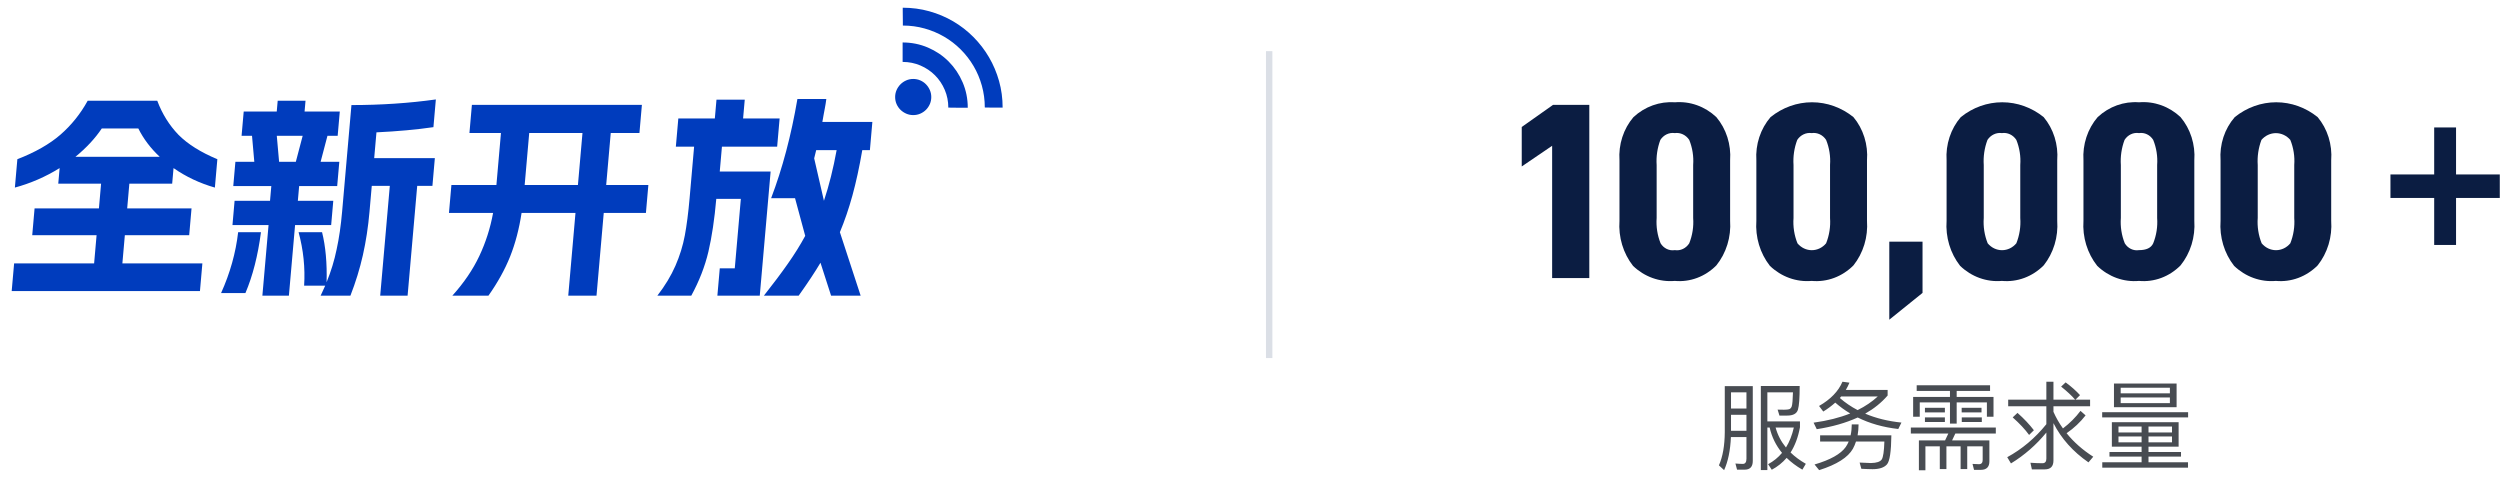<svg width="391" height="77" viewBox="0 0 391 77" fill="none" xmlns="http://www.w3.org/2000/svg">
<g id="Frame">
<g id="Frame 427319528">
<path id="&#229;&#133;&#168;&#230;&#150;&#176;&#229;&#188;&#128;&#230;&#148;&#190;" d="M33.607 29.337C31.241 28.66 29.086 27.644 27.142 26.289L26.928 28.727H20.23L19.892 32.589H29.956L29.589 36.789H19.525L19.14 41.192H31.652L31.272 45.527H1.828L2.208 41.192H14.72L15.105 36.789H5.041L5.408 32.589H15.472L15.81 28.727H9.112L9.326 26.289C7.144 27.644 4.811 28.66 2.327 29.337L2.715 24.9C5.507 23.816 7.75 22.541 9.442 21.073C11.159 19.582 12.583 17.81 13.715 15.755H24.595C25.367 17.81 26.47 19.582 27.904 21.073C29.362 22.541 31.393 23.816 33.995 24.9L33.607 29.337ZM24.984 24.528C23.559 23.195 22.442 21.716 21.632 20.09H15.92C14.877 21.649 13.501 23.128 11.792 24.528H24.984ZM50.148 46.239C50.567 45.335 50.805 44.816 50.862 44.681H47.565C47.742 41.881 47.453 39.092 46.698 36.315H50.37C50.925 38.527 51.161 41.136 51.08 44.139C51.772 42.445 52.296 40.729 52.652 38.99C53.031 37.252 53.316 35.287 53.508 33.097L54.966 16.433C59.567 16.433 63.968 16.139 68.167 15.552L67.788 19.887C65.147 20.271 62.177 20.542 58.877 20.7L58.524 24.731H68.01L67.631 29.066H65.251L63.748 46.239H59.464L60.967 29.066H58.145L57.792 33.097C57.583 35.49 57.237 37.76 56.754 39.905C56.274 42.027 55.625 44.139 54.806 46.239H50.148ZM34.578 45.832C35.984 42.716 36.873 39.544 37.246 36.315H40.816C40.338 39.973 39.528 43.145 38.386 45.832H34.578ZM36.816 25.307H39.773L39.415 21.242H37.783L38.115 17.449H43.283L43.431 15.755H47.783L47.635 17.449H53.143L52.811 21.242H51.213L50.144 25.307H53.068L52.736 29.1H46.786L46.584 31.403H52.126L51.794 35.197H46.15L45.184 46.239H41.036L42.002 35.197H36.358L36.69 31.403H42.232L42.434 29.1H36.484L36.816 25.307ZM43.65 25.307H46.267L47.337 21.242H43.291L43.65 25.307ZM70.752 46.239C72.56 44.229 73.965 42.163 74.966 40.04C75.968 37.918 76.686 35.671 77.12 33.3H70.218L70.6 28.931H77.638L78.35 20.802H73.42L73.805 16.399H100.393L100.008 20.802H95.52L94.808 28.931H101.404L101.022 33.3H94.426L93.294 46.239H88.874L90.006 33.3H81.574C81.198 35.784 80.603 38.053 79.788 40.108C78.976 42.14 77.845 44.184 76.396 46.239H70.752ZM90.388 28.931L91.1 20.802H82.77L82.058 28.931H90.388ZM119.474 46.239C120.953 44.364 122.197 42.705 123.208 41.26C124.243 39.792 125.152 38.336 125.936 36.89L124.344 30.997H120.604C122.369 26.368 123.739 21.197 124.715 15.484H129.237C129.167 16.026 129.091 16.5 129.01 16.907C128.93 17.313 128.866 17.652 128.82 17.923L128.617 19.074H136.437L136.052 23.478H134.862C134.402 26.142 133.889 28.502 133.324 30.557C132.759 32.611 132.104 34.531 131.358 36.315L134.604 46.239H129.98L128.323 41.09C127.497 42.49 126.361 44.206 124.914 46.239H119.474ZM102.814 46.239C104.016 44.681 104.957 43.123 105.637 41.565C106.317 40.007 106.807 38.426 107.106 36.823C107.405 35.219 107.654 33.278 107.854 30.997L108.559 22.936H105.703L106.088 18.532H111.8L112.058 15.586H116.478L116.22 18.532H121.932L121.547 22.936H112.911L112.57 26.831H120.526L118.828 46.239H112.198L112.572 41.971H114.918L115.869 31.099H112.027C111.748 34.282 111.337 37.037 110.794 39.363C110.252 41.666 109.36 43.958 108.118 46.239H102.814ZM128.864 31.403C129.663 29.01 130.325 26.368 130.85 23.478H127.654L127.337 24.765L128.864 31.403Z" fill="#003CBD"/>
<g id="Frame_2" clip-path="url(#clip0_774_660)">
<path id="Vector" d="M142.826 12.348C143.222 12.348 143.591 12.423 143.933 12.573C144.275 12.723 144.572 12.927 144.824 13.185C145.076 13.443 145.277 13.743 145.427 14.085C145.577 14.427 145.652 14.79 145.652 15.174C145.652 15.57 145.577 15.939 145.427 16.281C145.277 16.623 145.076 16.92 144.824 17.172C144.572 17.424 144.275 17.625 143.933 17.775C143.591 17.925 143.222 18 142.826 18C142.442 18 142.079 17.925 141.737 17.775C141.395 17.625 141.095 17.424 140.837 17.172C140.579 16.92 140.375 16.623 140.225 16.281C140.075 15.939 140 15.57 140 15.174C140 14.79 140.075 14.427 140.225 14.085C140.375 13.743 140.579 13.443 140.837 13.185C141.095 12.927 141.395 12.723 141.737 12.573C142.079 12.423 142.442 12.348 142.826 12.348ZM141.17 6.642C142.574 6.642 143.897 6.909 145.139 7.443C146.381 7.977 147.461 8.706 148.379 9.63C149.297 10.554 150.023 11.637 150.557 12.879C151.091 14.121 151.358 15.444 151.358 16.848H149.792C149.276 16.848 148.784 16.842 148.316 16.83C148.316 15.846 148.13 14.919 147.758 14.049C147.386 13.179 146.876 12.42 146.228 11.772C145.58 11.124 144.821 10.614 143.951 10.242C143.081 9.87 142.154 9.684 141.17 9.684V6.642ZM141.188 1.206C142.628 1.206 144.014 1.392 145.346 1.764C146.678 2.136 147.923 2.661 149.081 3.339C150.239 4.017 151.292 4.833 152.24 5.787C153.188 6.741 154.001 7.797 154.679 8.955C155.357 10.113 155.882 11.355 156.254 12.681C156.626 14.007 156.812 15.39 156.812 16.83H155.768H155.12C154.928 16.83 154.751 16.827 154.589 16.821C154.427 16.815 154.238 16.812 154.022 16.812C154.022 15.636 153.869 14.499 153.563 13.401C153.257 12.303 152.825 11.28 152.267 10.332C151.709 9.384 151.04 8.52 150.26 7.74C149.48 6.96 148.616 6.294 147.668 5.742C146.72 5.19 145.7 4.761 144.608 4.455C143.516 4.149 142.382 3.996 141.206 3.996V3.42C141.206 3.132 141.203 2.835 141.197 2.529C141.191 2.223 141.188 1.944 141.188 1.692V1.206Z" fill="#003CBD"/>
</g>
</g>
<line id="Line 65" x1="198.5" y1="8" x2="198.5" y2="56" stroke="#DBDFE6"/>
<g id="Frame 427319529">
<path id="&#230;&#156;&#141;&#229;&#138;&#161;&#233;&#156;&#128;&#230;&#177;&#130;&#233;&#135;&#143;" d="M270.73 64.875V67.38H273.145V64.875H270.73ZM273.145 63.9V61.365H270.73V63.9H273.145ZM270.715 68.355C270.625 70.455 270.265 72.18 269.65 73.53L268.84 72.78C269.44 71.43 269.74 69.69 269.755 67.59V60.39H274.135V72.09C274.135 72.99 273.715 73.455 272.875 73.455H271.675L271.42 72.495C271.84 72.525 272.215 72.555 272.575 72.555C272.95 72.555 273.145 72.285 273.145 71.745V68.355H270.715ZM276.415 66.87V73.515H275.395V60.375H281.47C281.47 62.235 281.38 63.465 281.2 64.065C281.02 64.68 280.465 64.995 279.52 64.995H278.305L278.02 64.065C278.275 64.065 278.605 64.08 279.025 64.08C279.385 64.08 279.64 64.05 279.82 64.005C280 63.945 280.135 63.795 280.225 63.57C280.33 63.24 280.39 62.505 280.42 61.365H276.415V65.91H281.515V66.825C281.23 68.37 280.735 69.69 280.045 70.77C280.72 71.43 281.515 72.015 282.43 72.54L281.89 73.455C280.93 72.9 280.12 72.285 279.43 71.61C278.77 72.375 278.005 72.99 277.105 73.47L276.535 72.6C277.39 72.135 278.11 71.55 278.71 70.83C277.75 69.66 277.105 68.34 276.775 66.87H276.415ZM277.705 66.87C278.02 68.025 278.56 69.06 279.325 69.99C279.88 69.09 280.285 68.055 280.555 66.87H277.705ZM288.16 59.7L289.255 59.85C289.09 60.255 288.895 60.63 288.685 60.99H295.225V61.86C294.265 62.97 293.095 63.915 291.715 64.695C293.41 65.415 295.3 65.88 297.385 66.09L296.89 67.095C294.52 66.825 292.405 66.225 290.545 65.295C288.715 66.135 286.57 66.75 284.14 67.125L283.645 66.105C285.82 65.805 287.725 65.325 289.375 64.665C288.535 64.17 287.755 63.6 287.035 62.97C286.465 63.48 285.85 63.945 285.16 64.365L284.5 63.495C286.3 62.46 287.53 61.2 288.16 59.7ZM290.53 64.14C291.745 63.54 292.795 62.82 293.68 62.01H287.95L287.755 62.25C288.595 62.985 289.525 63.615 290.53 64.14ZM289.615 66.375H290.68C290.68 66.975 290.62 67.545 290.53 68.085H295.81C295.78 70.62 295.555 72.135 295.12 72.63C294.685 73.125 293.935 73.38 292.87 73.38C292.39 73.38 291.805 73.35 291.115 73.32L290.845 72.345L292.615 72.42C293.515 72.405 294.07 72.21 294.31 71.85C294.535 71.49 294.67 70.56 294.715 69.06H290.275C290.155 69.45 289.99 69.825 289.795 70.185C289.03 71.535 287.275 72.66 284.515 73.53L283.795 72.645C286.255 71.925 287.89 71.01 288.67 69.915C288.85 69.645 289.015 69.36 289.135 69.06H284.665V68.085H289.435C289.555 67.545 289.615 66.975 289.615 66.375ZM298.855 66.87H312.145V67.8H305.815L305.305 68.88H311.14V72.165C311.14 73.035 310.69 73.485 309.805 73.485H308.74L308.5 72.555L309.505 72.6C309.895 72.6 310.09 72.375 310.09 71.94V69.81H307.675V73.365H306.64V69.81H304.42V73.365H303.385V69.81H301.135V73.545H300.115V68.88H304.21L304.72 67.8H298.855V66.87ZM299.77 60.255H311.245V61.14H306.025V62.085H311.785V65.175H310.75V62.94H306.025V66.255H304.975V62.94H300.25V65.175H299.215V62.085H304.975V61.14H299.77V60.255ZM301.06 63.78H304.18V64.5H301.06V63.78ZM301.06 65.28H304.18V66H301.06V65.28ZM306.805 63.78H309.91V64.5H306.805V63.78ZM306.82 65.28H309.955V66H306.82V65.28ZM314.08 62.505H320.05V59.7H321.16V62.505H324.55C323.995 61.86 323.26 61.185 322.36 60.465L323.065 59.805C323.965 60.465 324.715 61.14 325.315 61.8L324.61 62.505H326.89V63.54H321.16V64.41C321.565 65.325 322.06 66.195 322.645 67.005C323.71 66.195 324.625 65.28 325.39 64.26L326.185 64.965C325.36 66.03 324.37 66.96 323.215 67.755C324.34 69.15 325.735 70.38 327.385 71.43L326.635 72.315C324.205 70.635 322.39 68.595 321.16 66.18V72.015C321.16 72.945 320.71 73.41 319.81 73.41H317.785L317.56 72.375C318.22 72.42 318.835 72.45 319.435 72.45C319.84 72.45 320.05 72.21 320.05 71.745V67.65C318.475 69.57 316.63 71.19 314.515 72.48L313.93 71.505C316.24 70.245 318.28 68.535 320.05 66.345V63.54H314.08V62.505ZM315.535 64.575C316.555 65.475 317.41 66.39 318.1 67.29L317.35 68.025C316.735 67.17 315.88 66.255 314.785 65.28L315.535 64.575ZM330.295 66.03H340.735V69.855H336.025V70.695H341.11V71.415H336.025V72.3H342.205V73.14H328.795V72.3H334.945V71.415H329.92V70.695H334.945V69.855H330.295V66.03ZM339.7 69.18V68.265H336.025V69.18H339.7ZM334.945 69.18V68.265H331.33V69.18H334.945ZM331.33 67.635H334.945V66.705H331.33V67.635ZM336.025 66.705V67.635H339.7V66.705H336.025ZM330.625 59.985H340.42V63.69H330.625V59.985ZM339.37 63.045V62.16H331.675V63.045H339.37ZM331.675 61.515H339.37V60.645H331.675V61.515ZM328.78 64.47H342.22V65.28H328.78V64.47Z" fill="#484C52"/>
<g id="100000+" clip-path="url(#clip1_774_660)">
<path id="Vector_2" d="M238 19.859L242.89 16.404H248.567V43.494H242.754V22.8L238 26.035V19.859Z" fill="#0B1D42"/>
<path id="Vector_3" d="M253.286 34.526V25.079C253.202 23.851 253.352 22.617 253.728 21.454C254.105 20.29 254.699 19.222 255.475 18.316C257.264 16.663 259.585 15.831 261.938 16C263.11 15.902 264.289 16.055 265.405 16.453C266.52 16.851 267.551 17.484 268.436 18.316C269.204 19.227 269.791 20.296 270.162 21.459C270.532 22.622 270.678 23.854 270.59 25.079V34.526C270.677 35.785 270.531 37.05 270.161 38.248C269.791 39.447 269.205 40.555 268.436 41.509C267.572 42.381 266.547 43.047 265.427 43.465C264.308 43.883 263.119 44.043 261.938 43.935C260.758 44.038 259.571 43.883 258.448 43.478C257.326 43.074 256.291 42.429 255.407 41.583C253.865 39.621 253.104 37.086 253.286 34.526ZM264.811 34.084V25.814C264.91 24.469 264.699 23.118 264.196 21.881C263.945 21.5 263.602 21.2 263.204 21.012C262.807 20.824 262.369 20.756 261.938 20.815C261.507 20.752 261.068 20.818 260.67 21.006C260.272 21.194 259.93 21.497 259.681 21.881C259.21 23.127 259.011 24.473 259.1 25.814V34.084C259.002 35.442 259.214 36.804 259.716 38.054C259.953 38.442 260.288 38.748 260.682 38.937C261.076 39.126 261.512 39.189 261.938 39.12C262.37 39.188 262.81 39.123 263.209 38.935C263.608 38.747 263.95 38.441 264.196 38.054C264.698 36.804 264.909 35.442 264.811 34.084Z" fill="#0B1D42"/>
<path id="Vector_4" d="M274.694 34.525V25.079C274.615 23.848 274.772 22.613 275.154 21.45C275.537 20.287 276.136 19.221 276.916 18.316C278.786 16.81 281.06 15.995 283.397 15.995C285.734 15.995 288.008 16.81 289.877 18.316C290.641 19.228 291.223 20.299 291.587 21.462C291.952 22.625 292.092 23.856 291.998 25.079V34.525C292.088 35.782 291.948 37.046 291.584 38.244C291.22 39.443 290.64 40.552 289.877 41.509C289.007 42.382 287.976 43.049 286.851 43.467C285.726 43.884 284.532 44.044 283.346 43.935C282.165 44.038 280.978 43.883 279.855 43.478C278.733 43.074 277.698 42.429 276.814 41.583C275.272 39.621 274.511 37.086 274.694 34.525ZM286.218 34.084V25.814C286.317 24.469 286.106 23.118 285.603 21.881C285.355 21.497 285.012 21.194 284.614 21.006C284.216 20.818 283.777 20.752 283.346 20.815C282.915 20.756 282.477 20.824 282.08 21.012C281.682 21.2 281.34 21.5 281.089 21.881C280.617 23.127 280.418 24.473 280.507 25.814V34.084C280.409 35.442 280.621 36.804 281.123 38.054C281.405 38.392 281.75 38.663 282.136 38.848C282.522 39.033 282.94 39.129 283.363 39.129C283.785 39.129 284.203 39.033 284.589 38.848C284.975 38.663 285.321 38.392 285.603 38.054C286.105 36.804 286.316 35.442 286.218 34.084Z" fill="#0B1D42"/>
<path id="Vector_5" d="M300.684 45.81L295.486 50V37.797H300.684V45.81Z" fill="#0B1D42"/>
<path id="Vector_6" d="M304.446 34.525V25.079C304.367 23.848 304.524 22.613 304.907 21.45C305.289 20.287 305.888 19.221 306.669 18.316C308.539 16.81 310.812 15.995 313.149 15.995C315.486 15.995 317.759 16.81 319.629 18.316C320.393 19.228 320.975 20.299 321.339 21.462C321.704 22.625 321.844 23.856 321.75 25.079V34.525C321.84 35.782 321.7 37.046 321.336 38.244C320.972 39.443 320.392 40.552 319.629 41.509C318.759 42.382 317.728 43.049 316.603 43.467C315.478 43.884 314.284 44.044 313.098 43.935C311.918 44.038 310.73 43.883 309.608 43.478C308.485 43.074 307.45 42.429 306.566 41.583C305.024 39.621 304.263 37.086 304.446 34.525ZM315.97 34.084V25.814C316.069 24.469 315.858 23.118 315.355 21.881C315.106 21.497 314.764 21.194 314.366 21.006C313.968 20.818 313.529 20.752 313.098 20.815C312.667 20.756 312.229 20.824 311.832 21.012C311.434 21.2 311.091 21.5 310.841 21.881C310.369 23.127 310.17 24.473 310.259 25.814V34.084C310.161 35.442 310.373 36.804 310.875 38.054C311.157 38.392 311.502 38.663 311.888 38.848C312.274 39.033 312.692 39.129 313.115 39.129C313.537 39.129 313.955 39.033 314.341 38.848C314.727 38.663 315.072 38.392 315.355 38.054C315.857 36.804 316.068 35.442 315.97 34.084Z" fill="#0B1D42"/>
<path id="Vector_7" d="M325.853 34.526V25.079C325.775 23.848 325.932 22.614 326.314 21.451C326.696 20.287 327.296 19.221 328.076 18.316C329.861 16.656 332.185 15.823 334.539 16C335.711 15.902 336.89 16.055 338.005 16.453C339.121 16.851 340.152 17.484 341.037 18.316C341.805 19.227 342.392 20.296 342.762 21.459C343.133 22.622 343.279 23.854 343.191 25.079V34.526C343.277 35.785 343.131 37.05 342.762 38.248C342.392 39.447 341.806 40.555 341.037 41.509C340.173 42.381 339.148 43.047 338.028 43.465C336.909 43.883 335.72 44.043 334.539 43.935C333.359 44.04 332.171 43.886 331.048 43.482C329.925 43.077 328.891 42.431 328.008 41.583C326.454 39.627 325.68 37.091 325.853 34.526ZM337.378 34.084V25.814C337.477 24.469 337.265 23.118 336.762 21.881C336.522 21.497 336.187 21.193 335.793 21.005C335.4 20.816 334.966 20.751 334.539 20.815C334.108 20.748 333.668 20.812 333.268 21C332.869 21.189 332.528 21.494 332.282 21.881C331.811 23.127 331.612 24.473 331.701 25.814V34.084C331.603 35.442 331.814 36.804 332.316 38.054C332.553 38.442 332.889 38.748 333.283 38.937C333.677 39.126 334.113 39.189 334.539 39.12C335.668 39.12 336.42 38.789 336.762 38.054C337.264 36.804 337.475 35.442 337.378 34.084Z" fill="#0B1D42"/>
<path id="Vector_8" d="M347.295 34.525V25.079C347.209 23.848 347.362 22.61 347.744 21.446C348.127 20.281 348.731 19.215 349.518 18.316C351.388 16.81 353.662 15.995 355.999 15.995C358.335 15.995 360.609 16.81 362.479 18.316C363.243 19.228 363.824 20.299 364.189 21.462C364.554 22.625 364.693 23.856 364.599 25.079V34.525C364.69 35.782 364.55 37.046 364.186 38.244C363.822 39.443 363.242 40.552 362.479 41.509C361.609 42.382 360.577 43.049 359.452 43.467C358.327 43.884 357.133 44.044 355.947 43.935C354.767 44.038 353.58 43.883 352.457 43.478C351.334 43.074 350.3 42.429 349.416 41.583C347.874 39.621 347.112 37.086 347.295 34.525ZM358.82 34.084V25.814C358.919 24.469 358.708 23.118 358.204 21.881C357.916 21.547 357.567 21.281 357.179 21.098C356.79 20.916 356.371 20.822 355.947 20.822C355.523 20.822 355.104 20.916 354.716 21.098C354.328 21.281 353.978 21.547 353.69 21.881C353.219 23.127 353.02 24.473 353.109 25.814V34.084C353.011 35.442 353.222 36.804 353.724 38.054C354.007 38.392 354.352 38.663 354.738 38.848C355.124 39.033 355.542 39.129 355.964 39.129C356.387 39.129 356.805 39.033 357.191 38.848C357.577 38.663 357.922 38.392 358.204 38.054C358.706 36.804 358.918 35.442 358.82 34.084Z" fill="#0B1D42"/>
<path id="Vector_9" d="M373.867 27.284H380.707V19.933H384.126V27.284H390.966V30.96H384.126V38.311H380.707V30.96H373.867V27.284Z" fill="#0B1D42"/>
</g>
</g>
</g>
<defs>
<clipPath id="clip0_774_660">
<rect width="18" height="18" fill="white" transform="translate(140)"/>
</clipPath>
<clipPath id="clip1_774_660">
<rect width="153" height="34" fill="white" transform="translate(238 16)"/>
</clipPath>
</defs>
</svg>
